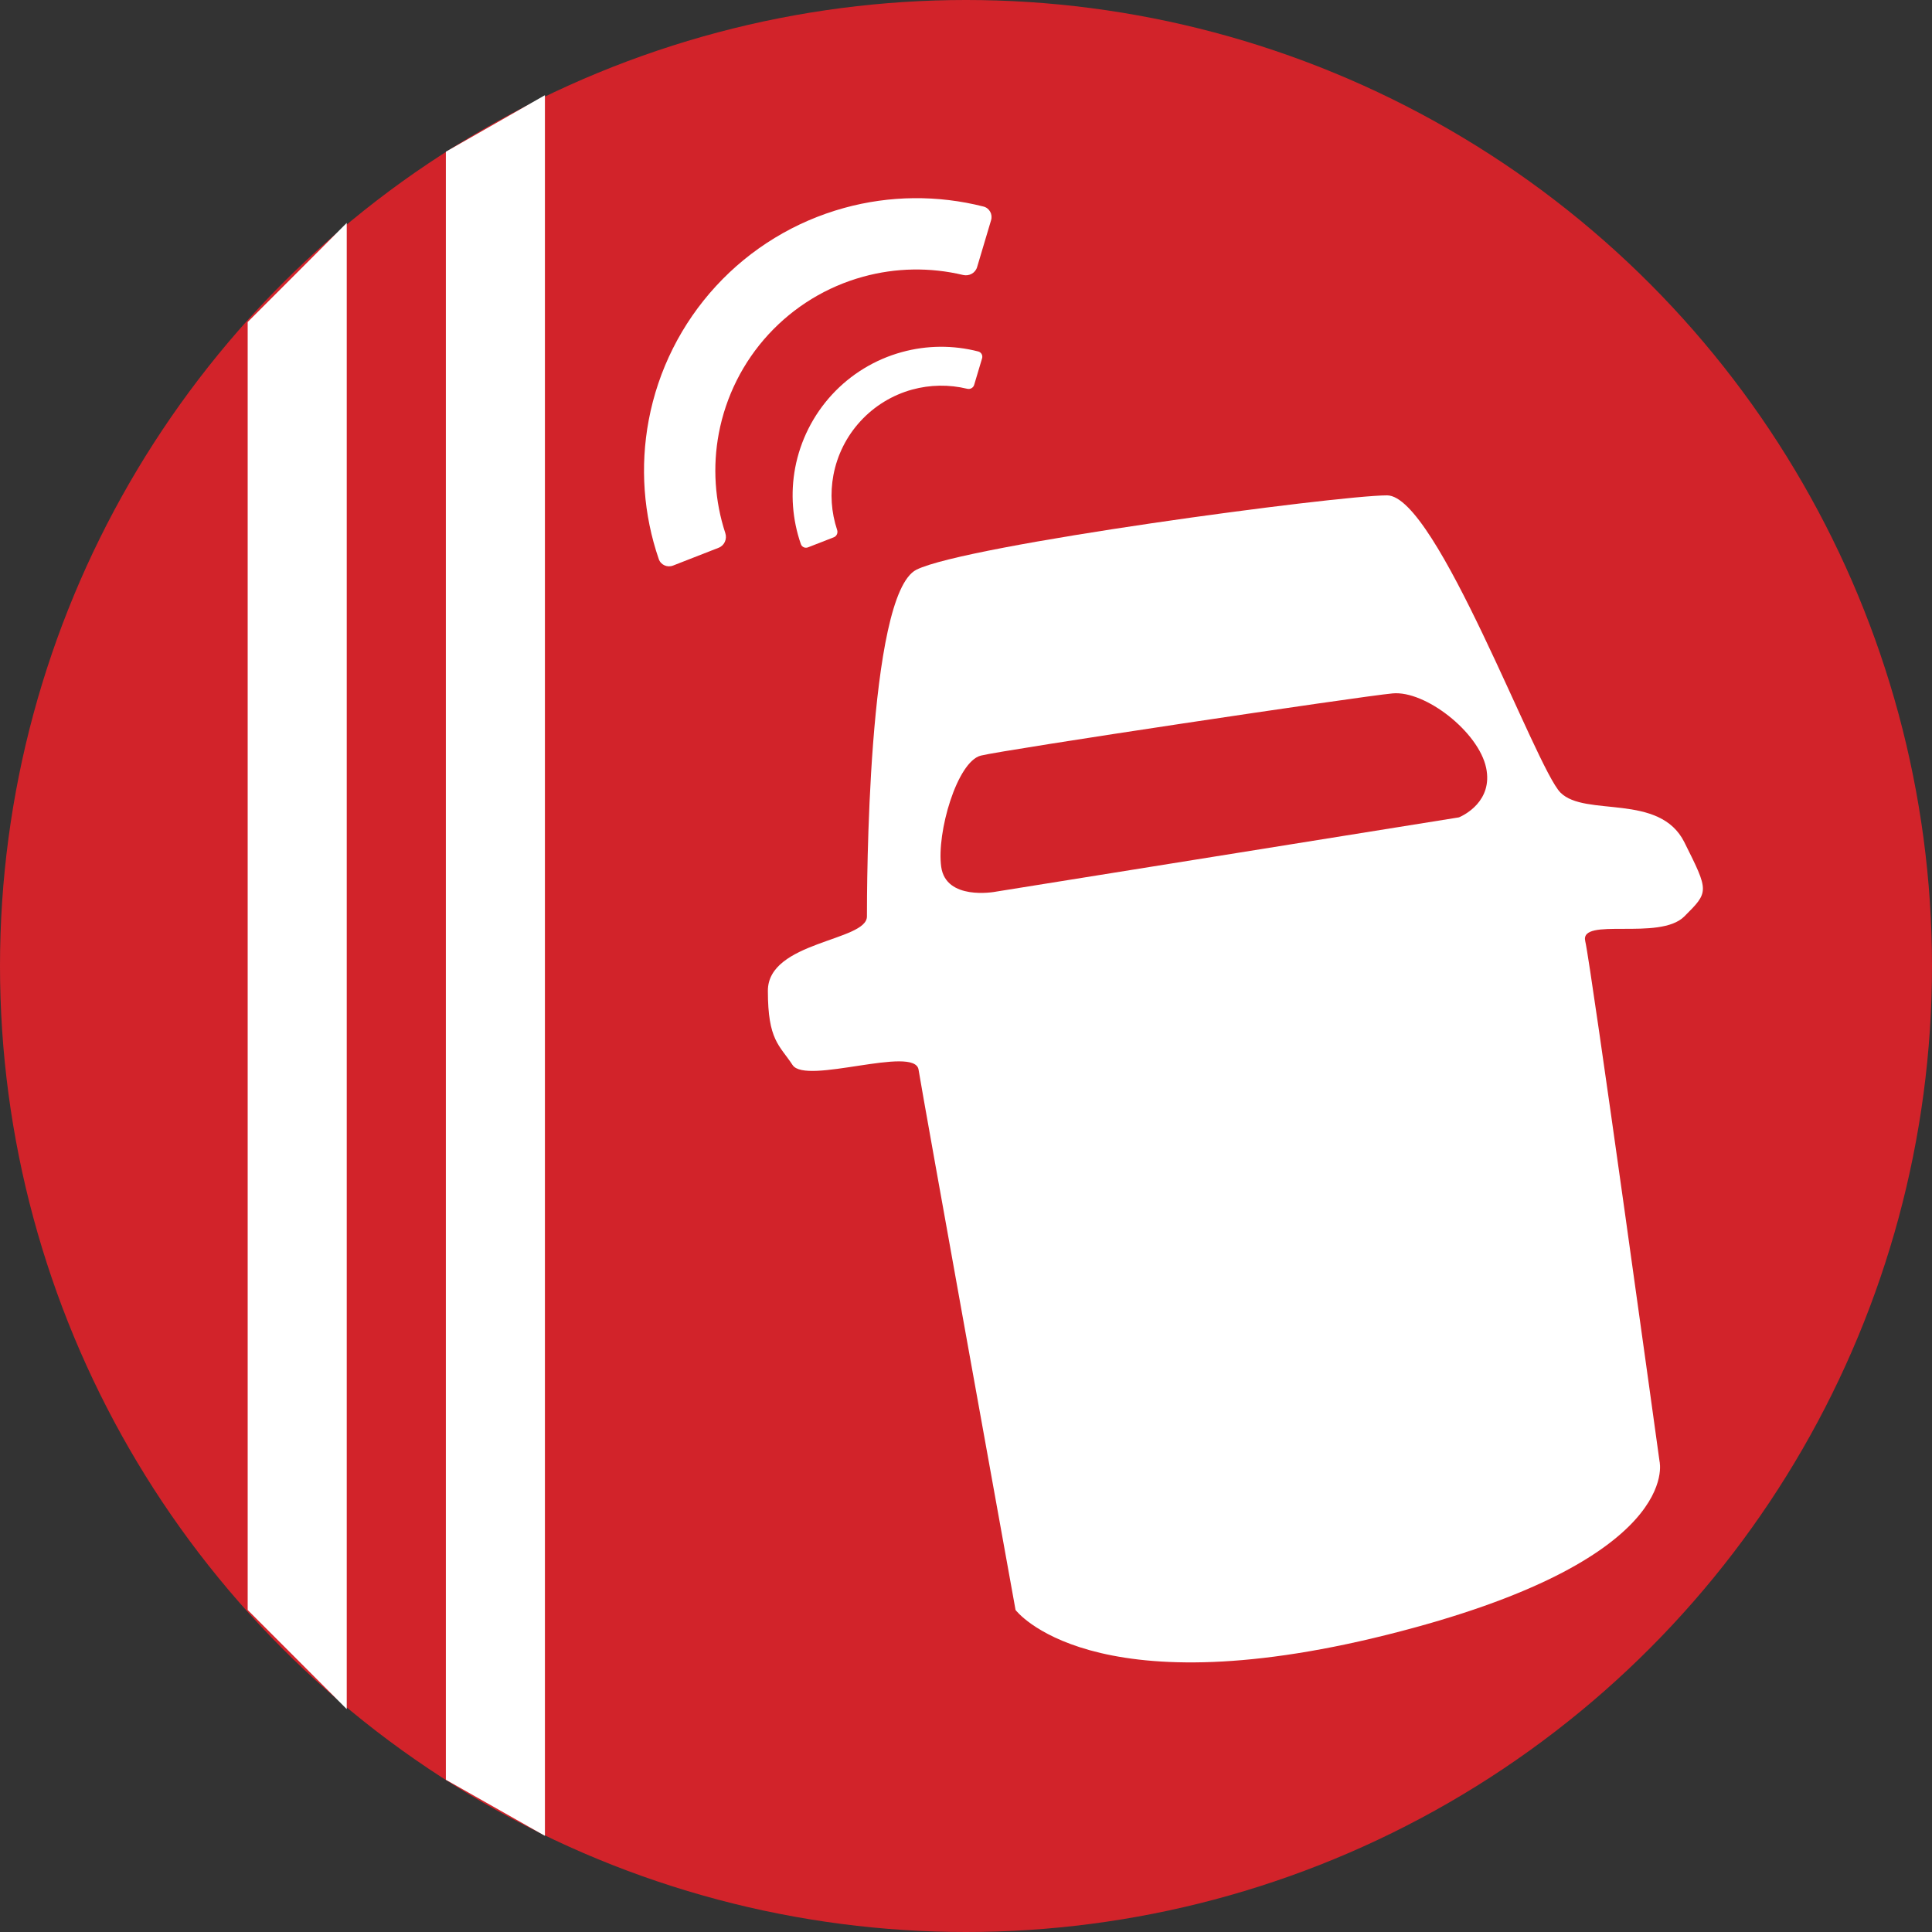 <svg xmlns="http://www.w3.org/2000/svg" width="40" height="40" viewBox="0 0 40 40" fill="none"><rect x="0" y="0" width="40" height="40" fill="#333333" stroke="none"/><circle cx="20" cy="20" r="20" fill="#D2232A"></circle><path d="M18.974 11.795C17.949 12.308 17.949 18.462 17.949 18.974C17.949 19.487 15.898 19.487 15.898 20.513C15.898 21.538 16.135 21.634 16.41 22.051C16.686 22.468 18.94 21.634 19.018 22.147C19.097 22.66 21.026 33.333 21.026 33.333C21.026 33.333 22.564 35.385 28.718 33.846C34.872 32.308 34.359 30.256 34.359 30.256C34.359 30.256 32.942 20 32.821 19.487C32.699 18.974 34.359 19.487 34.872 18.974C35.385 18.462 35.385 18.462 34.872 17.436C34.359 16.41 32.821 16.923 32.308 16.41C31.795 15.897 29.744 10.256 28.718 10.256C27.692 10.256 20 11.282 18.974 11.795Z" fill="white"></path><path d="M9.231 3.141L11.282 1.971V38.009L9.231 36.848V3.141Z" fill="white"></path><path d="M5.128 6.667L6.154 5.641L7.179 4.615V35.385L5.128 33.333V6.667Z" fill="white"></path><path d="M16.729 11.332C16.669 11.356 16.602 11.326 16.581 11.265C16.405 10.759 16.364 10.215 16.463 9.687C16.57 9.121 16.834 8.596 17.224 8.172C17.614 7.748 18.116 7.442 18.671 7.29C19.189 7.147 19.735 7.143 20.254 7.277C20.316 7.293 20.351 7.357 20.333 7.419L20.169 7.968C20.151 8.03 20.086 8.065 20.024 8.049C19.649 7.958 19.258 7.964 18.885 8.066C18.475 8.179 18.105 8.405 17.817 8.718C17.528 9.031 17.334 9.418 17.255 9.836C17.184 10.216 17.21 10.607 17.332 10.972C17.352 11.033 17.323 11.101 17.263 11.124L16.729 11.332Z" fill="white"></path><path d="M13.936 11.709C13.816 11.756 13.681 11.697 13.639 11.575C13.322 10.652 13.25 9.661 13.431 8.699C13.626 7.661 14.109 6.699 14.825 5.922C15.54 5.145 16.46 4.585 17.478 4.305C18.422 4.045 19.415 4.036 20.361 4.276C20.486 4.307 20.556 4.437 20.519 4.56L20.23 5.53C20.194 5.653 20.064 5.723 19.939 5.693C19.259 5.531 18.547 5.542 17.87 5.729C17.118 5.935 16.44 6.349 15.911 6.923C15.383 7.496 15.027 8.207 14.882 8.973C14.752 9.663 14.799 10.373 15.017 11.038C15.057 11.16 14.998 11.295 14.878 11.341L13.936 11.709Z" fill="white"></path><path d="M28.834 14.356C28.16 14.417 20.797 15.521 20.307 15.644C19.816 15.767 19.387 17.239 19.487 17.949C19.586 18.645 20.577 18.469 20.614 18.462L20.617 18.461L30.192 16.925C30.201 16.924 30.209 16.922 30.216 16.918C30.308 16.878 30.913 16.586 30.769 15.898C30.613 15.153 29.509 14.294 28.834 14.356Z" fill="#D2232A"></path></svg>